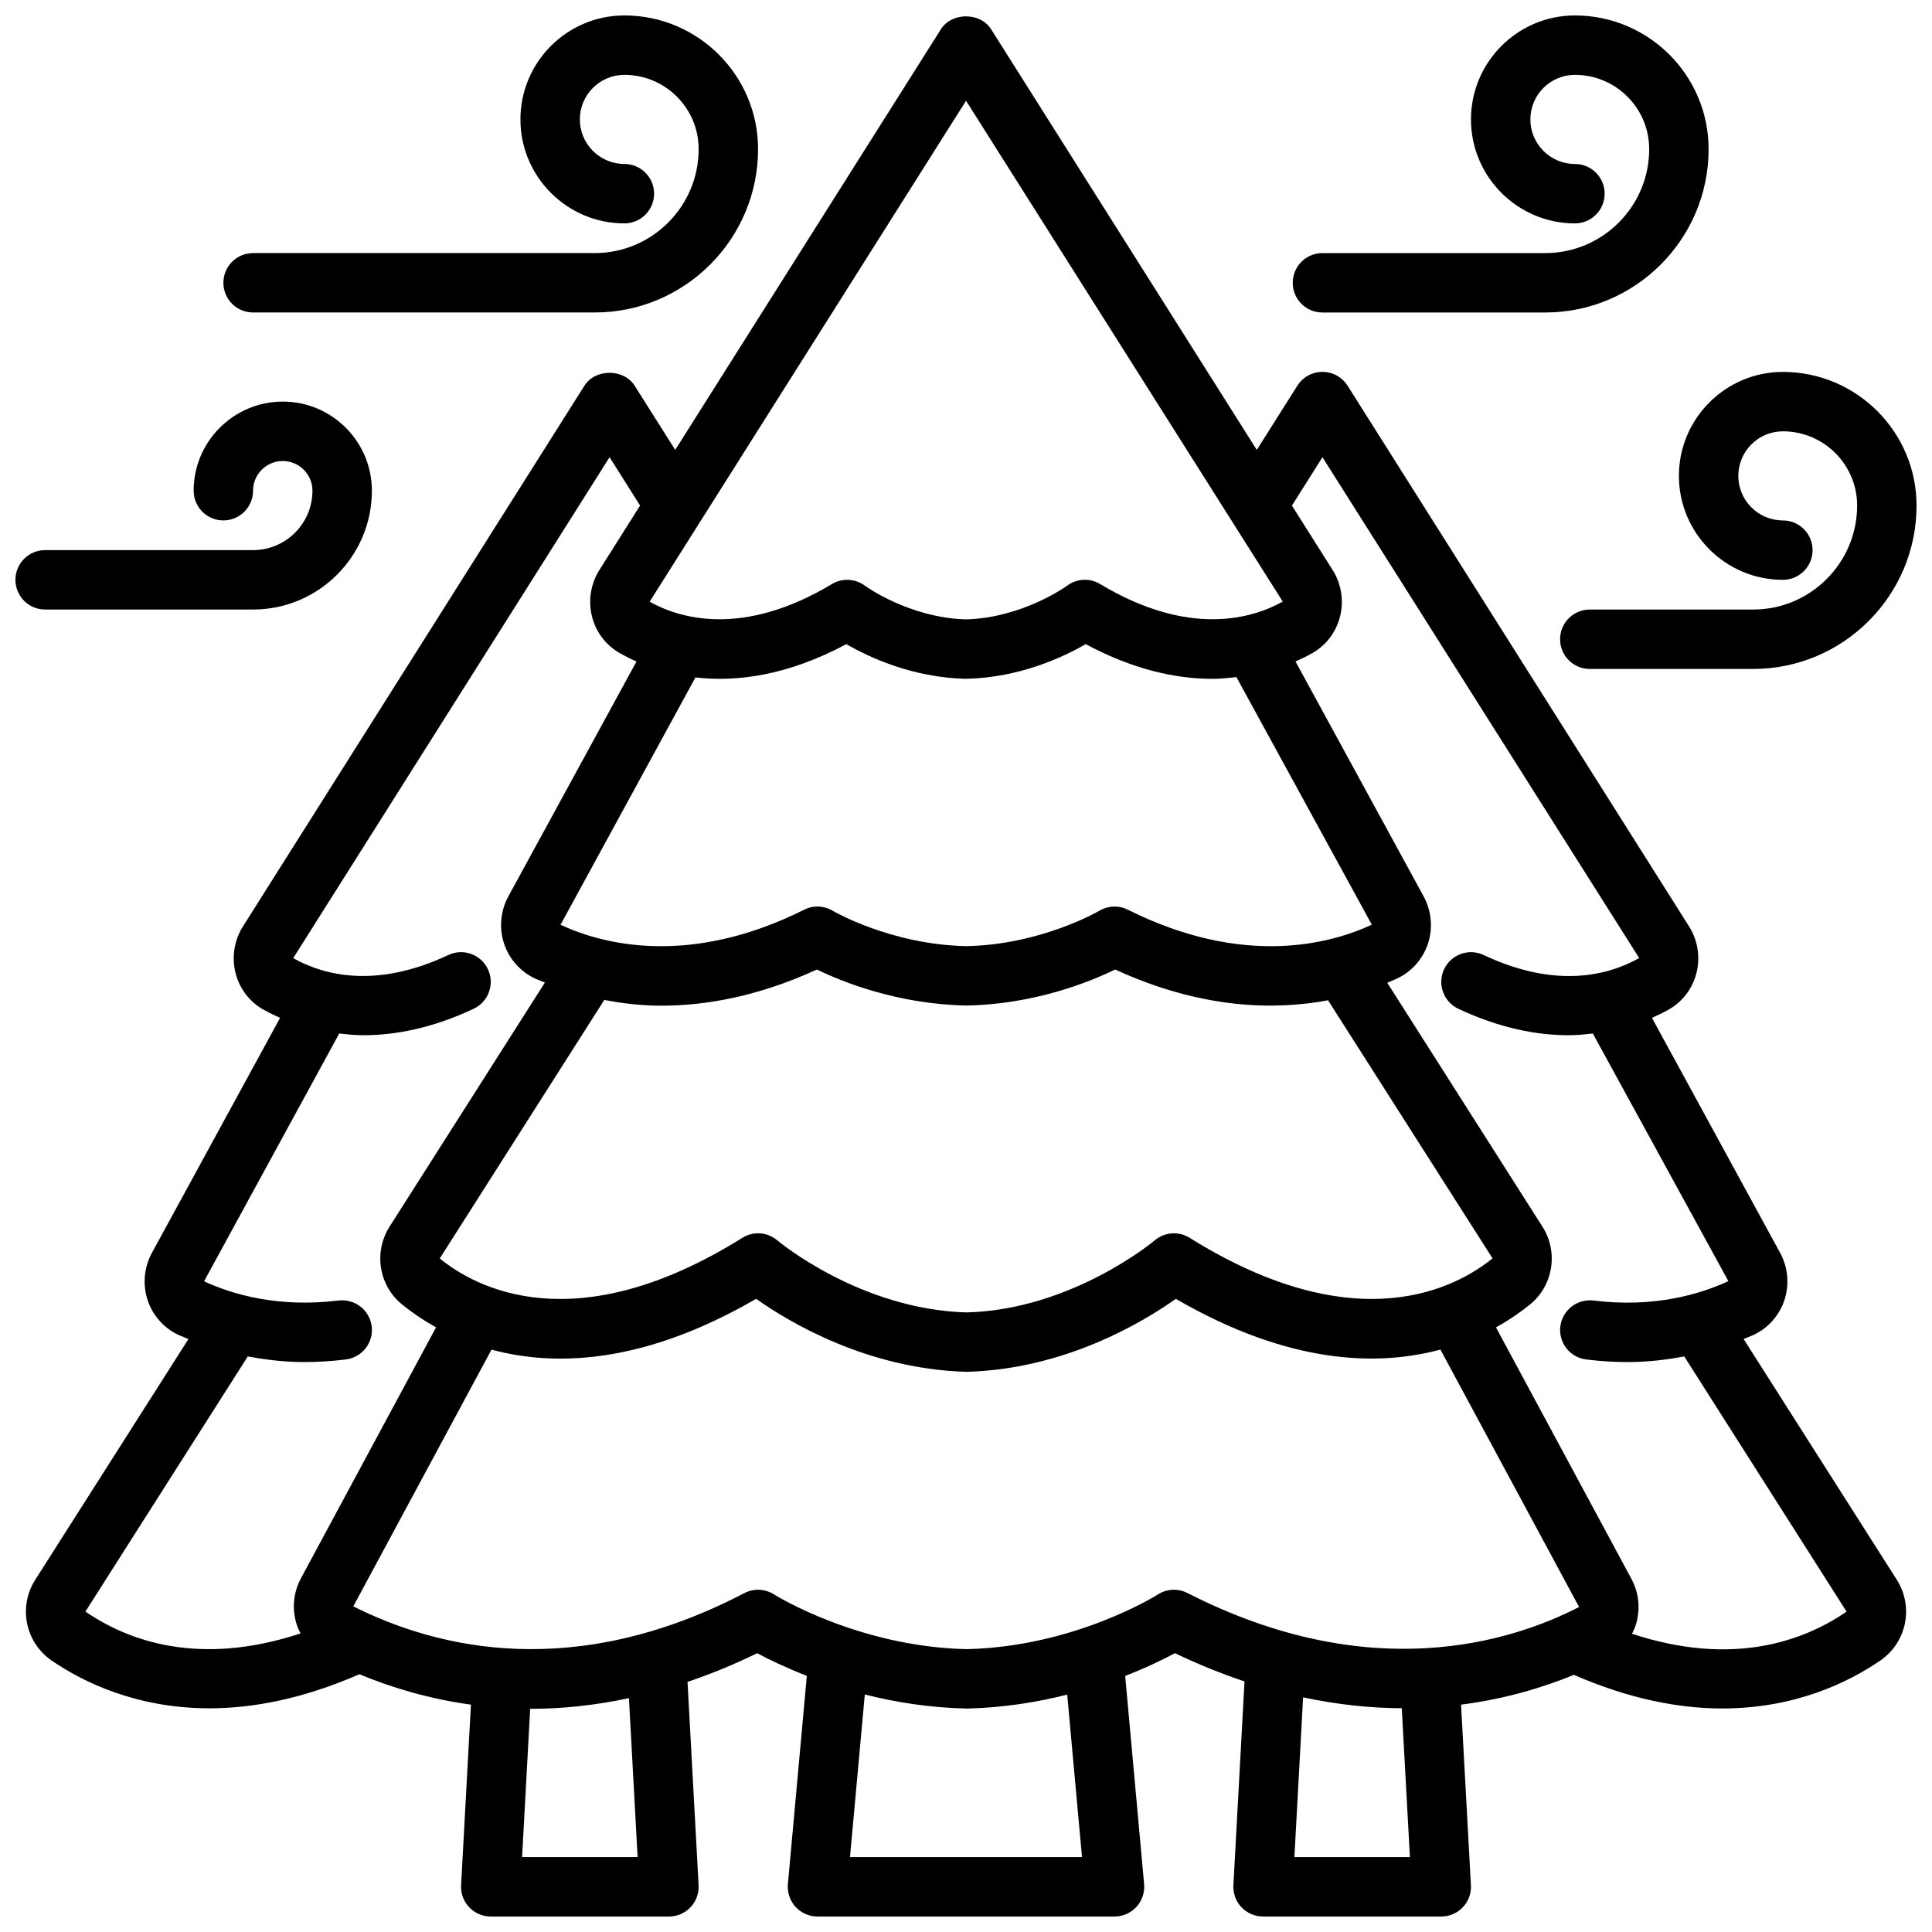<?xml version="1.0" encoding="UTF-8"?>
<!-- Uploaded to: SVG Repo, www.svgrepo.com, Generator: SVG Repo Mixer Tools -->
<svg width="800px" height="800px" version="1.1" viewBox="144 144 512 512" xmlns="http://www.w3.org/2000/svg">
 <defs>
  <clipPath id="e">
   <path d="m150 148.09h500v503.81h-500z"/>
  </clipPath>
  <clipPath id="d">
   <path d="m557 242h94.902v80h-94.902z"/>
  </clipPath>
  <clipPath id="c">
   <path d="m203 148.09h142v78.906h-142z"/>
  </clipPath>
  <clipPath id="b">
   <path d="m486 148.09h111v78.906h-111z"/>
  </clipPath>
  <clipPath id="a">
   <path d="m148.09 250h94.906v56h-94.906z"/>
  </clipPath>
 </defs>
 <g>
  <g clip-path="url(#e)">
   <path d="m593.58 401.85c1.07-4.184 0.348-8.68-1.961-12.34l-90.496-143.29c-1.445-2.285-3.961-3.668-6.66-3.668-2.699 0-5.211 1.383-6.656 3.668l-10.746 17.008-70.402-111.47c-2.891-4.566-10.426-4.566-13.316 0l-70.406 111.47-10.746-17.008c-2.891-4.566-10.426-4.566-13.316 0l-90.492 143.29c-2.305 3.66-3.027 8.156-1.961 12.34 1.062 4.199 3.723 7.664 7.488 9.77 1.242 0.695 2.719 1.418 4.316 2.125l-33.965 62.273c-2.082 3.82-2.508 8.379-1.145 12.508 1.336 4.074 4.32 7.449 8.203 9.254 0.773 0.359 1.762 0.711 2.621 1.074l-40.59 63.785c-4.582 7.211-2.652 16.645 4.406 21.473 8.316 5.68 22.441 12.609 41.773 12.609 11.441 0 24.727-2.481 39.703-9.023 8.609 3.551 18.488 6.535 29.57 8.055l-2.609 47.844c-0.121 2.16 0.652 4.273 2.137 5.844 1.488 1.57 3.559 2.461 5.719 2.461h47.23c2.16 0 4.227-0.891 5.719-2.461 1.484-1.566 2.262-3.684 2.137-5.844l-2.934-53.871c6-2.039 12.145-4.512 18.457-7.606 2.945 1.582 7.481 3.785 13.16 6.004l-5.019 55.191c-0.199 2.207 0.539 4.391 2.031 6.027 1.488 1.629 3.598 2.559 5.809 2.559h78.719c2.215 0 4.32-0.93 5.812-2.559 1.492-1.637 2.231-3.82 2.031-6.027l-5.016-55.172c5.699-2.231 10.246-4.449 13.188-6.035 6.32 3.035 12.461 5.488 18.434 7.492l-2.945 54c-0.121 2.16 0.652 4.273 2.137 5.844 1.496 1.566 3.562 2.457 5.723 2.457h47.23c2.16 0 4.227-0.891 5.719-2.461 1.484-1.566 2.262-3.684 2.137-5.844l-2.613-47.844c11.77-1.512 21.84-4.578 29.891-7.898 14.832 6.457 28 8.91 39.352 8.91 19.355-0.008 33.496-6.973 41.82-12.676 7.051-4.836 8.973-14.262 4.391-21.465l-40.578-63.773c0.852-0.359 1.832-0.707 2.602-1.062 3.883-1.801 6.871-5.172 8.219-9.25 1.359-4.137 0.945-8.695-1.145-12.523l-33.965-62.273c1.594-0.707 3.074-1.43 4.312-2.125 3.766-2.102 6.426-5.57 7.488-9.766zm-193.57-231.15 70.363 111.27c0.152 0.258 0.289 0.504 0.469 0.742l13.098 20.711c-7.856 4.398-24.617 9.633-48.402-4.644-2.754-1.66-6.211-1.469-8.77 0.453-0.113 0.09-11.73 8.492-26.766 8.914-15.082-0.422-26.676-8.84-26.77-8.91-1.391-1.047-3.051-1.574-4.719-1.574-1.398 0-2.797 0.367-4.051 1.121-23.801 14.285-40.543 9.031-48.301 4.676zm59.27 301.34c-2.914-1.812-6.656-1.555-9.285 0.684-0.215 0.184-21.902 18.328-49.785 19.082-28.297-0.754-49.984-18.895-50.191-19.074-2.613-2.238-6.379-2.523-9.293-0.691-44.426 27.754-70.918 13.055-80.188 5.465l43.598-68.508c4.598 0.867 9.543 1.52 15.129 1.52 11.816 0 25.723-2.461 41.219-9.586 6.68 3.242 21.355 9.211 39.668 9.547 18.09-0.34 32.711-6.297 39.375-9.547 22.793 10.473 42.102 10.84 56.418 8.156l43.59 68.395c-9.352 7.609-35.82 22.309-80.254-5.441zm-16.398-86.961c-2.398-1.207-5.25-1.09-7.551 0.285-0.152 0.086-15.422 8.996-35.188 9.371-20.059-0.375-35.324-9.285-35.453-9.363-2.32-1.391-5.16-1.5-7.57-0.293-30.664 15.336-53.676 9.07-64.574 3.996l35.754-65.547c10.684 1.23 24.203-0.367 39.984-8.824 5.996 3.469 17.504 8.848 31.535 9.18h0.367c14.031-0.332 25.539-5.711 31.535-9.18 12.77 6.844 24.055 9.195 33.562 9.195 2.258 0 4.324-0.23 6.375-0.469l35.891 65.621c-10.977 5.106-34 11.363-64.668-3.973zm-276.25 186.01 43.035-67.625c4.574 0.855 9.488 1.496 15.02 1.496 3.484 0 7.141-0.215 10.977-0.691 4.312-0.539 7.371-4.473 6.836-8.785-0.539-4.312-4.465-7.332-8.785-6.836-16.082 1.984-28.336-1.684-35.633-5.098l35.824-65.676c2.051 0.238 4.106 0.473 6.367 0.473 8.41 0 18.242-1.836 29.258-7.012 3.938-1.852 5.621-6.543 3.773-10.477-1.859-3.938-6.543-5.637-10.477-3.773-19.148 9.012-32.996 5.398-41.129 0.84l83.84-132.76 8.09 12.812-10.781 17.07c-2.305 3.66-3.027 8.156-1.961 12.34 1.062 4.199 3.723 7.664 7.488 9.77 1.27 0.715 2.707 1.445 4.301 2.152l-33.953 62.234c-2.082 3.82-2.508 8.387-1.145 12.516 1.352 4.09 4.352 7.473 8.25 9.277 0.75 0.348 1.734 0.699 2.574 1.051l-41.148 64.66c-4.289 6.742-2.883 15.605 3.273 20.625 2.246 1.836 5.277 4 9.035 6.09l-35.789 66.469c-2.039 3.781-2.453 8.109-1.168 12.199 0.27 0.859 0.645 1.66 1.043 2.441-26.691 8.816-45.48 2.109-57.016-5.781zm146.34 65.066h-30.613l2.144-39.316c0.113 0 0.219 0.012 0.332 0.012 8.133 0 16.781-0.891 25.84-2.824zm117.77 0h-61.484l3.922-43.094c7.973 2.016 17.09 3.508 26.996 3.727 9.75-0.215 18.754-1.695 26.645-3.695zm20.117-69.605c-0.215 0.137-21.957 13.852-50.684 14.492-28.875-0.637-50.828-14.359-51.039-14.492-2.359-1.523-5.383-1.66-7.879-0.355-44.871 23.395-81.125 14.836-103.63 3.504l36.629-68.031c16.52 4.465 39.984 4.023 70.125-13.465 8.84 6.258 29.574 18.641 55.82 19.344 25.93-0.699 46.586-13.086 55.41-19.336 30.117 17.465 53.586 17.902 70.113 13.441l36.754 68.223c-17.965 9.25-55.312 21.07-103.8-3.715-2.488-1.27-5.481-1.121-7.824 0.391zm36.168 69.605 2.309-42.34c9.273 1.977 18.016 2.856 26.148 2.883l2.156 39.457zm115.01-152.64c-7.418 3.453-19.68 7.141-35.746 5.137-4.312-0.5-8.242 2.523-8.785 6.836-0.539 4.312 2.523 8.25 6.836 8.785 3.836 0.477 7.496 0.691 10.977 0.691 5.531 0 10.445-0.641 15.023-1.496l43.016 67.633c-11.52 7.898-30.258 14.629-56.855 5.867 0.387-0.773 0.754-1.562 1.012-2.406 1.262-4.066 0.844-8.379-1.176-12.145l-35.891-66.648c3.758-2.082 6.785-4.242 9.031-6.074 6.156-5.027 7.566-13.891 3.273-20.633l-41.105-64.602c0.891-0.371 1.738-0.746 2.531-1.109 3.898-1.805 6.894-5.188 8.25-9.277 1.359-4.129 0.938-8.695-1.145-12.516l-33.965-62.266c1.574-0.699 3.055-1.418 4.312-2.125 3.766-2.106 6.426-5.574 7.488-9.77 1.07-4.184 0.348-8.68-1.961-12.34l-10.781-17.07 8.086-12.82 83.941 132.73c-8.219 4.606-22.047 8.227-41.227-0.809-3.945-1.852-8.617-0.16-10.477 3.773-1.844 3.938-0.16 8.625 3.773 10.477 11.016 5.172 20.848 7.012 29.258 7.012 2.262 0 4.324-0.234 6.375-0.473z"/>
  </g>
  <g clip-path="url(#d)">
   <path d="m616.48 242.56c-15.191 0-27.551 12.363-27.551 27.551 0 15.191 12.363 27.551 27.551 27.551 4.352 0 7.871-3.519 7.871-7.871 0-4.352-3.519-7.871-7.871-7.871-6.512 0-11.809-5.297-11.809-11.809s5.297-11.809 11.809-11.809c10.855 0 19.68 8.824 19.68 19.68 0 15.191-12.363 27.551-27.551 27.551l-43.297 0.004c-4.352 0-7.871 3.519-7.871 7.871s3.519 7.871 7.871 7.871h43.297c23.871 0 43.297-19.426 43.297-43.297-0.004-19.531-15.895-35.422-35.426-35.422z"/>
  </g>
  <g clip-path="url(#c)">
   <path d="m203.2 218.94c0 4.352 3.519 7.871 7.871 7.871h90.527c23.871 0 43.297-19.426 43.297-43.297 0-19.531-15.891-35.422-35.426-35.422-15.188 0-27.551 12.363-27.551 27.551 0 15.191 12.363 27.555 27.551 27.555 4.352 0 7.871-3.519 7.871-7.871s-3.519-7.871-7.871-7.871c-6.512-0.004-11.805-5.301-11.805-11.812s5.293-11.809 11.805-11.809c10.855 0 19.68 8.828 19.68 19.684 0 15.188-12.359 27.551-27.551 27.551h-90.527c-4.352 0-7.871 3.519-7.871 7.871z"/>
  </g>
  <g clip-path="url(#b)">
   <path d="m596.8 183.52c0-19.535-15.891-35.426-35.426-35.426-15.191 0-27.551 12.363-27.551 27.551 0 15.191 12.359 27.555 27.551 27.555 4.352 0 7.871-3.519 7.871-7.871s-3.519-7.871-7.871-7.871c-6.512-0.004-11.809-5.301-11.809-11.812s5.297-11.809 11.809-11.809c10.855 0 19.68 8.828 19.68 19.684 0 15.188-12.359 27.551-27.551 27.551h-59.043c-4.352 0-7.871 3.519-7.871 7.871 0 4.352 3.519 7.871 7.871 7.871h59.039c23.871 0 43.301-19.426 43.301-43.293z"/>
  </g>
  <g clip-path="url(#a)">
   <path d="m148.09 297.66c0 4.352 3.519 7.871 7.871 7.871h55.105c17.367 0 31.488-14.121 31.488-31.488 0-13.023-10.594-23.617-23.617-23.617-13.023 0-23.617 10.594-23.617 23.617 0 4.352 3.519 7.871 7.871 7.871 4.352 0 7.871-3.519 7.871-7.871 0-4.344 3.527-7.871 7.871-7.871s7.871 3.527 7.871 7.871c0 8.68-7.066 15.742-15.742 15.742h-55.102c-4.352 0-7.871 3.523-7.871 7.875z"/>
  </g>
 </g>
</svg>